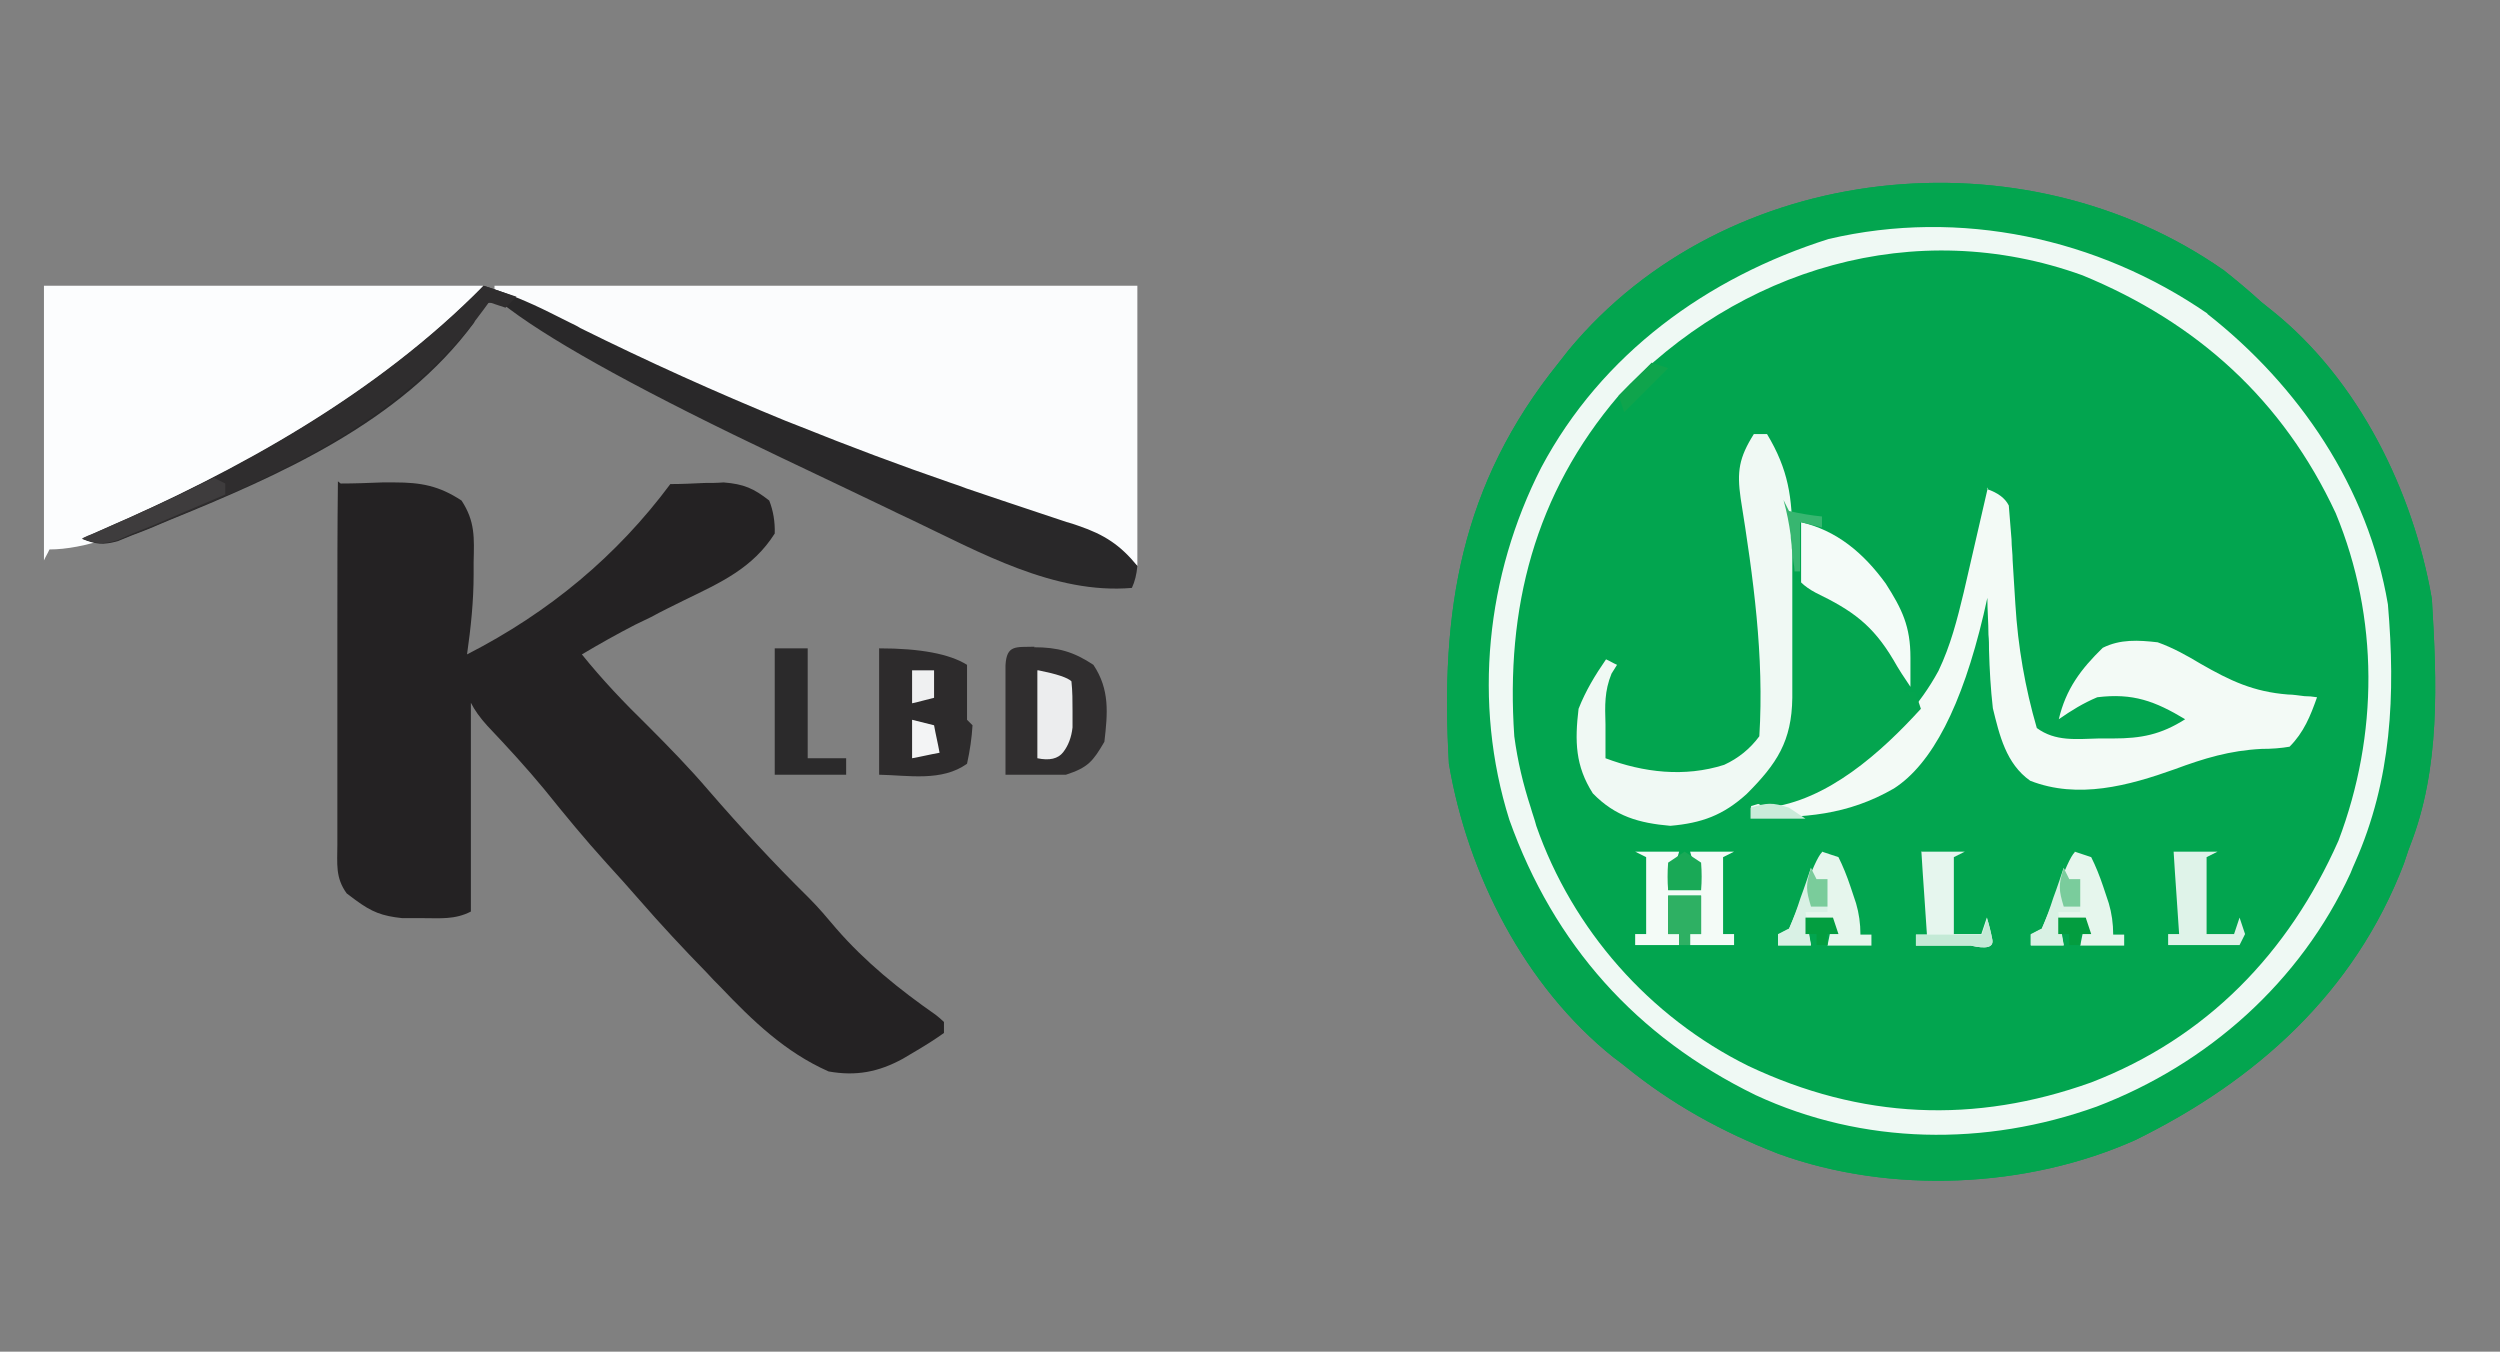 <svg xmlns="http://www.w3.org/2000/svg" id="Layer_1" viewBox="0 0 455 246"><rect x="0" y="0" width="455" height="246" fill="#808080" stroke="none"/><defs><style>      .st0 {        fill: #f0f9f4;      }      .st1 {        fill: #19a956;      }      .st2 {        fill: #ecedee;      }      .st3 {        fill: #3e3c3d;      }      .st4 {        fill: #0fa44c;      }      .st5 {        fill: #04a54f;      }      .st6 {        fill: #f4fbf7;      }      .st7 {        fill: #f3f4f5;      }      .st8 {        fill: #2eb063;      }      .st9 {        fill: #eff9f4;      }      .st10 {        fill: #02a54f;      }      .st11 {        fill: #039e40;      }      .st12 {        fill: #eff0f1;      }      .st13 {        fill: #d9f1e4;      }      .st14 {        fill: #37b670;      }      .st15 {        fill: #dff3e9;      }      .st16 {        fill: #2f2d2e;      }      .st17 {        fill: #7acc9c;      }      .st18 {        fill: #302e2f;      }      .st19 {        fill: #fcfdfe;      }      .st20 {        fill: #242223;      }      .st21 {        fill: #2d2b2c;      }      .st22 {        fill: #2b2a2b;      }      .st23 {        fill: #c4ead6;      }      .st24 {        fill: #e6f6ee;      }      .st25 {        fill: #292829;      }      .st26 {        fill: #d9f1e5;      }      .st27 {        fill: #f3faf6;      }      .st28 {        fill: #fbfcfd;      }      .st29 {        fill: #7acc9b;      }      .st30 {        fill: #03a54f;      }      .st31 {        fill: #c9ebd9;      }      .st32 {        fill: #f4fbf8;      }      .st33 {        fill: #039d3f;      }      .st34 {        fill: #e6f6ed;      }    </style></defs><path class="st10" d="M404.5,49c2.4,1.9,4.8,3.9,7.1,6q1,.8,2,1.6c15.7,12.6,25.6,32.8,29,52.4.9,15,1.6,30.8-4,45-.4,1-.7,2.1-1.1,3.2-9,23.5-26.9,39.5-48.9,50.3-19.7,8.8-44.5,9.9-64.9,2.5-10.3-4-19.4-9-28-16q-1-.8-2.1-1.6c-16.1-12.9-26.5-33.3-29.9-53.4-1.6-27.8,2.1-50.8,20-73,.6-.8,1.2-1.5,1.8-2.3,28.7-34.6,82.7-40,119.1-14.6Z"></path><path class="st20" d="M62,88c2.5,0,5.1-.1,7.6-.2.7,0,1.4,0,2.2,0,4.8,0,8.1.6,12.2,3.3,2.5,3.8,2.3,6.8,2.2,11.2,0,.7,0,1.5,0,2.2,0,4.9-.5,9.7-1.2,14.6q22.5-11.5,37-31c2.1,0,4.1-.1,6.2-.2,1.1,0,2.3,0,3.5-.1,3.7.3,5.5,1.1,8.3,3.3q1.1,2.8,1,6c-4,6.3-9.8,8.9-16.4,12.1-2,1-4.1,2-6.1,3.1q-1.4.7-2.9,1.4c-3.3,1.7-6.5,3.5-9.7,5.4,3.7,4.6,7.7,8.8,11.9,12.9,3.9,3.9,7.7,7.8,11.2,11.9,5.8,6.7,11.9,13.3,18.2,19.5,1.8,1.8,3.4,3.7,5,5.6,5.3,6.1,11.5,11.1,18.1,15.7.5.4,1,.8,1.5,1.3v2q-2.1,1.5-4.8,3.1c-.9.5-1.8,1.1-2.7,1.6-4.4,2.4-8.5,3.2-13.5,2.3-7.9-3.5-13.8-9.2-19.7-15.4-.8-.8-1.6-1.6-2.4-2.5-4.3-4.4-8.4-8.8-12.4-13.4-1.9-2.2-3.9-4.4-5.9-6.6-3.9-4.3-7.6-8.8-11.3-13.4-3.3-4-6.8-7.8-10.4-11.6q-2-2.2-3-4.2v38c-2.9,1.5-5.6,1.2-8.8,1.2-1.2,0-2.4,0-3.7,0-3.7-.4-5.5-1.1-8.5-3.3-.5-.4-1.1-.8-1.6-1.2-2.1-2.9-1.7-5.4-1.7-8.9,0-.7,0-1.4,0-2.2,0-2.4,0-4.7,0-7.1,0-1.6,0-3.3,0-4.9,0-4.3,0-8.6,0-12.9,0-4.4,0-8.8,0-13.2,0-8.6,0-17.2.1-25.8Z"></path><path class="st30" d="M404.5,49c2.4,1.9,4.8,3.9,7.1,6q1,.8,2,1.6c15.7,12.6,25.6,32.8,29,52.4.9,15,1.6,30.8-4,45-.4,1-.7,2.1-1.1,3.2-9,23.5-26.9,39.5-48.9,50.3-19.7,8.8-44.5,9.9-64.9,2.5-10.3-4-19.4-9-28-16q-1-.8-2.1-1.6c-16.1-12.9-26.5-33.3-29.9-53.4-1.6-27.8,2.1-50.8,20-73,.6-.8,1.2-1.5,1.8-2.3,28.7-34.6,82.7-40,119.1-14.6ZM289.6,71c-15.2,20.8-21.1,42.6-17.5,68.2,4.2,21.6,16.6,40.7,34.8,53.1,8.6,5.4,16.8,9.1,26.7,11.7,1.3.4,2.5.7,3.8,1.1,18.5,4.5,39.9,0,56.2-9.1,17.4-10.6,29.5-25.1,37-44q.6-1.5,1.3-2.9c5.6-15.7,5.5-37.7-1.3-53.1q-.4-1-.8-1.9c-9.8-21.9-24.7-38-47.2-47.1-32.9-12.3-70.2-3.1-93,24Z"></path><path class="st28" d="M90,52h117v51c-2.3-1.7-4.6-3.3-7-5q-2.1-1.1-4.1-1.7c-.7-.2-1.5-.5-2.2-.7-.8-.2-1.5-.5-2.3-.7-1.7-.6-3.4-1.1-5.1-1.7-.9-.3-1.8-.6-2.7-.9-32.3-10.5-63.4-23.7-93.6-39.3v-1Z"></path><path class="st19" d="M8,52h80q-6.8,7.9-9.6,10.1c-.6.5-1.3,1-2,1.5q-1,.8-2.1,1.6c-.7.6-1.5,1.1-2.2,1.7Q27.5,100,9,100c-.3.7-.7,1.3-1,2v-50Z"></path><path class="st9" d="M401.7,57.1c16.7,13.1,29.3,31.6,32.9,52.9,1.4,16.4.7,31.9-6,47-.3.6-.5,1.2-.8,1.9-9.1,19.8-26,34.8-46.2,42.5-20.3,7.3-42.5,7-62.1-2.1-21.7-10.6-36.7-27.4-44.8-50.1-6.7-21.3-4.2-44.5,5.8-64.1,11-20.7,30.2-34.6,52.3-41.6,23.9-5.6,49-.2,69,13.6ZM294.6,72c-15.3,17.9-20.6,38.7-19,62,.6,4.5,1.6,8.7,3,13,.3,1.1.7,2.1,1,3.3,6.6,18.9,20.6,34.8,38.6,43.7,20.5,9.7,41.2,10.6,62.4,3,21-8.1,35.9-23.5,45-44,7.3-19.3,7.4-40.5-.5-59.6-9.6-20.6-25.2-34.7-46.1-43.3-30.5-11-62.6-1.2-84.4,21.9Z"></path><path class="st27" d="M361.6,89q3,1,4,3c.2,2.1.3,4.1.5,6.2,0,1.3.2,2.5.2,3.8.2,2.7.3,5.3.5,8q.7,11.5,3.9,22.5c3.4,2.5,7.2,2,11.3,1.9.8,0,1.7,0,2.6,0,5.1,0,8.7-.7,13.1-3.5-5.5-3.3-9.5-4.8-16-4-2.6,1.1-4.7,2.4-7,4,1.3-5.5,4-9.1,8-13,3.2-1.6,6.5-1.4,10-1,2.8,1,5.3,2.4,7.8,3.9,5.4,3.1,9.6,5.1,15.9,5.6,1,0,2,.2,3,.3q1.1,0,2.3.2c-1.2,3.4-2.4,6.4-5,9q-2.3.4-5.1.4c-5.8.3-10.4,1.7-15.8,3.7-8.4,3-17.6,5.5-26.3,2.1-4.4-3.1-5.6-8.3-6.8-13.2-.4-3.5-.6-7-.7-10.6,0-.9,0-1.8-.1-2.8,0-2.2-.2-4.4-.2-6.7-.2,1-.5,2.1-.7,3.1q-5.9,24.9-16.3,31.6c-8.5,4.9-16.4,5.4-26,5.2v-2c.9-.3,1.8-.5,2.7-.8,13.1-4.3,24.6-11.3,31.4-23.8,2.2-4.6,3.4-9.3,4.6-14.3.2-.8.4-1.7.6-2.6,1.3-5.5,2.5-11,3.8-16.5Z"></path><path class="st25" d="M88,52c4.2,1.3,8.1,2.9,12.1,4.9,1.2.6,2.4,1.2,3.6,1.8.6.3,1.3.6,1.9,1,12.3,6.1,24.7,11.7,37.4,16.9.8.3,1.5.6,2.3.9,9.2,3.7,18.5,7.2,27.8,10.4.9.3,1.8.6,2.8,1,4.4,1.5,8.9,3,13.4,4.5,1.6.5,3.2,1.1,4.8,1.6q1.1.3,2.2.7c4.7,1.6,7.6,3.5,10.7,7.3q-.2,2.3-1,4c-14.1,1.2-27.7-6.5-40.1-12.4-1.5-.7-3-1.4-4.4-2.1-3-1.4-6-2.9-9-4.3-3.5-1.7-7-3.3-10.5-5q-36.2-17.2-49.2-26.9-1.7-1.4-3.8-1.2t-2.7,3.6c-13.4,18.2-35.4,27.8-55.8,36.1q-1.6.7-3.3,1.4c-1,.4-2,.8-3.1,1.2-.9.4-1.8.7-2.7,1.1-2.6.7-3.9.6-6.4-.4q1.7-.7,3.4-1.5c25.1-10.9,50.2-24.8,69.6-44.5Z"></path><path class="st5" d="M325.6,105c2.2,1,4.5,2.1,6.7,3.1.6.3,1.3.6,1.9.9,5.7,2.8,10.2,6.9,12.4,13v4h2l1,3c-7.1,7.8-17,16.8-28,18q-2.3-.9-4-2,.6-.8,1.3-1.7c.5-.7,1.1-1.4,1.7-2.2.5-.7,1.1-1.4,1.7-2.2,2.6-3.6,2.5-6,2.5-10.4q0-1.9,0-3.9c0-1.4,0-2.8,0-4.1,0-2.7,0-5.4,0-8.1,0-1.2,0-2.4,0-3.6q0-2.7,1.1-3.7Z"></path><path class="st0" d="M319.6,79h2c3.9,6.5,4.6,11.5,4.6,19,0,1,0,2.1,0,3.1,0,2.2,0,4.4,0,6.5,0,3.3,0,6.6,0,10,0,2.1,0,4.2,0,6.4,0,1,0,2,0,3-.1,7.9-2.8,12-8.3,17.5-4.3,3.9-8.2,5.3-13.9,5.8-5.7-.5-10-1.7-14.1-5.9-3.2-5-3.3-9.5-2.6-15.4,1.3-3.3,3-6.1,5-9,.7.3,1.3.7,2,1q-.5.8-1,1.6c-1.3,3.2-1.2,5.8-1.1,9.2,0,1.2,0,2.3,0,3.5q0,1.3,0,2.7c6.9,2.6,14.4,3.5,21.6,1.2q3.9-1.8,6.4-5.2c.9-14.6-1.1-28.9-3.4-43.3-.7-4.9-.3-7.4,2.4-11.7Z"></path><path class="st18" d="M188.2,117.8c4.3,0,7.2.8,10.8,3.2,3,4.5,2.6,8.8,2,14-2.1,3.6-3,4.7-7,6-1.9,0-3.8,0-5.7,0-1,0-2,0-3,0q-1.1,0-2.3,0c0-3.6,0-7.3,0-10.9,0-1,0-2.1,0-3.2q0-1.5,0-3c0-.9,0-1.8,0-2.8.2-3.8,1.9-3.3,5.3-3.4Z"></path><path class="st21" d="M160,118q11.2,0,16,3v10l1,1q-.2,3.4-1,7c-4.6,3.3-10.7,2.1-16,2v-23Z"></path><path class="st16" d="M88,52c2,.7,4,1.3,6,2-.7.7-1.3,1.3-2,2-1-.3-2-.7-3-1q-.5.7-1.1,1.5c-14.1,19.3-35.8,29.4-57.4,38.2q-1.6.7-3.3,1.4c-1,.4-2,.8-3.1,1.2-.9.4-1.8.7-2.7,1.1-2.6.7-3.9.6-6.4-.4q1.7-.7,3.4-1.5c25.1-10.9,50.2-24.8,69.6-44.5Z"></path><path class="st32" d="M327.6,95c6.7,1.5,11.6,5.7,15.6,11.2,3,4.7,4.5,7.8,4.5,13.5,0,1,0,2,0,3,0,.8,0,1.5,0,2.3-1.1-1.6-2.2-3.3-3.1-4.9-3.8-6.4-7.5-9-14.1-12.2q-1.7-.9-2.7-1.9c0-1.9,0-3.7,0-5.6,0-1,0-2,0-3.1,0-.8,0-1.6,0-2.4Z"></path><path class="st6" d="M297.6,155h8c-.7,2.3-1.3,4.6-2,7h6c-.7-2.3-1.3-4.6-2-7h8q-1,.5-2,1v14h2v2h-8v-2h2v-7h-6v7h2v2h-8v-2h2v-14l-2-1Z"></path><path class="st22" d="M141,118h6v20h7v3h-13v-23Z"></path><path class="st34" d="M377.6,155c1,.3,2,.7,3,1q1.2,2.4,2.2,5.4c.3,1,.7,2,1,3q.8,2.7.8,5.7h2v2h-8c.3-1.6.7-3.3,1-5h-5c.3,1.6.7,3.3,1,5h-6v-2c.7-.3,1.3-.7,2-1,.9-2.1,1.8-4.3,2.6-6.5q2.3-6.4,3.4-7.5Z"></path><path class="st34" d="M331.6,155c1,.3,2,.7,3,1q1.2,2.4,2.2,5.4c.3,1,.7,2,1,3q.8,2.7.8,5.7h2v2h-8c.3-1.6.7-3.3,1-5h-5c.3,1.6.7,3.3,1,5h-6v-2c.7-.3,1.3-.7,2-1,.9-2.1,1.8-4.3,2.6-6.5q2.3-6.4,3.4-7.5Z"></path><path class="st24" d="M349.6,155h8q-1,.5-2,1v14h5l1-3q.6,1.9,1,4t-3.9,1.1c-1.2,0-2.4,0-3.6,0q-1.8,0-3.6,0c-.9,0-1.9,0-2.8,0v-2h2c-.3-4.9-.7-9.9-1-15Z"></path><path class="st15" d="M395.6,155h8q-1,.5-2,1v14h5l1-3,1,3-1,2h-13v-2h2c-.3-4.9-.7-9.9-1-15Z"></path><path class="st2" d="M189,122q5,1,6,2c.2,1.8.2,3.6.2,5.4,0,1,0,2,0,3q-.3,2.7-1.7,4.5t-4.7,1.1v-16Z"></path><path class="st3" d="M39,87l2,1v2c-3.6,1.5-7.2,3.1-10.8,4.6-1,.4-2,.9-3.1,1.3-1,.4-2,.8-3,1.2q-1.4.6-2.7,1.2c-2.7.8-3.9.7-6.5-.3.5-.2,1-.5,1.6-.7,2.4-1,4.7-2.1,7.1-3.1.8-.4,1.6-.7,2.4-1.1,3.5-1.6,7-3.1,10.4-4.9.8-.4,1.7-.8,2.5-1.2Z"></path><path class="st13" d="M375.6,158l1,2h2v6h-4c.3,2,.7,4,1,6h-6v-2c.7-.3,1.3-.7,2-1,.8-1.8,1.5-3.7,2.1-5.6.4-1,.7-2,1.1-3.1q.4-1.2.8-2.4Z"></path><path class="st26" d="M329.6,158l1,2h2v6h-4c.3,2,.7,4,1,6h-6v-2c.7-.3,1.3-.7,2-1,.8-1.8,1.5-3.7,2.1-5.6.4-1,.7-2,1.1-3.1q.4-1.2.8-2.4Z"></path><path class="st8" d="M303.6,163h6v7h-2v2h-2v-2h-2v-7Z"></path><path class="st1" d="M306.6,155c1,.7,2,1.3,3,2q.2,2.6,0,5h-6q-.2-2.4,0-5c1-.7,2-1.3,3-2Z"></path><path class="st7" d="M166,131l4,1c.3,1.7.7,3.3,1,5-1.7.3-3.3.7-5,1v-7Z"></path><path class="st23" d="M361.6,167q.6,1.9,1,4t-3.9,1.1q-1.8,0-3.6,0-1.8,0-3.6,0c-.9,0-1.9,0-2.8,0v-2h12c.3-1,.7-2,1-3Z"></path><path class="st14" d="M324.6,91l1,2q3,.7,6,1v2c-1.3-.3-2.6-.7-4-1v9h-1c0-.6-.1-1.2-.2-1.8q-.1-1.2-.3-2.4c0-.8-.2-1.6-.2-2.4-.3-2.2-.7-4.2-1.3-6.4Z"></path><path class="st4" d="M300.6,66c1,.3,2,.7,3,1-2.6,2.6-5.3,5.3-8,8-.3-1-.7-2-1-3l6-6Z"></path><path class="st12" d="M166,122h4v5c-1.3.3-2.6.7-4,1v-6Z"></path><path class="st33" d="M374.6,167h5c.3,1,.7,2,1,3h-2v2h-2v-2h-2v-3Z"></path><path class="st11" d="M328.6,167h5c.3,1,.7,2,1,3h-2v2h-2v-2h-2v-3Z"></path><path class="st31" d="M325.6,147c1,.7,2,1.3,3,2h-10v-2c3-.9,3.9-1,7,0Z"></path><path class="st17" d="M375.6,158l1,2h2v5h-3c-.9-3-1-3.9,0-7Z"></path><path class="st29" d="M329.6,158l1,2h2v5h-3c-.9-3-1-3.9,0-7Z"></path></svg>